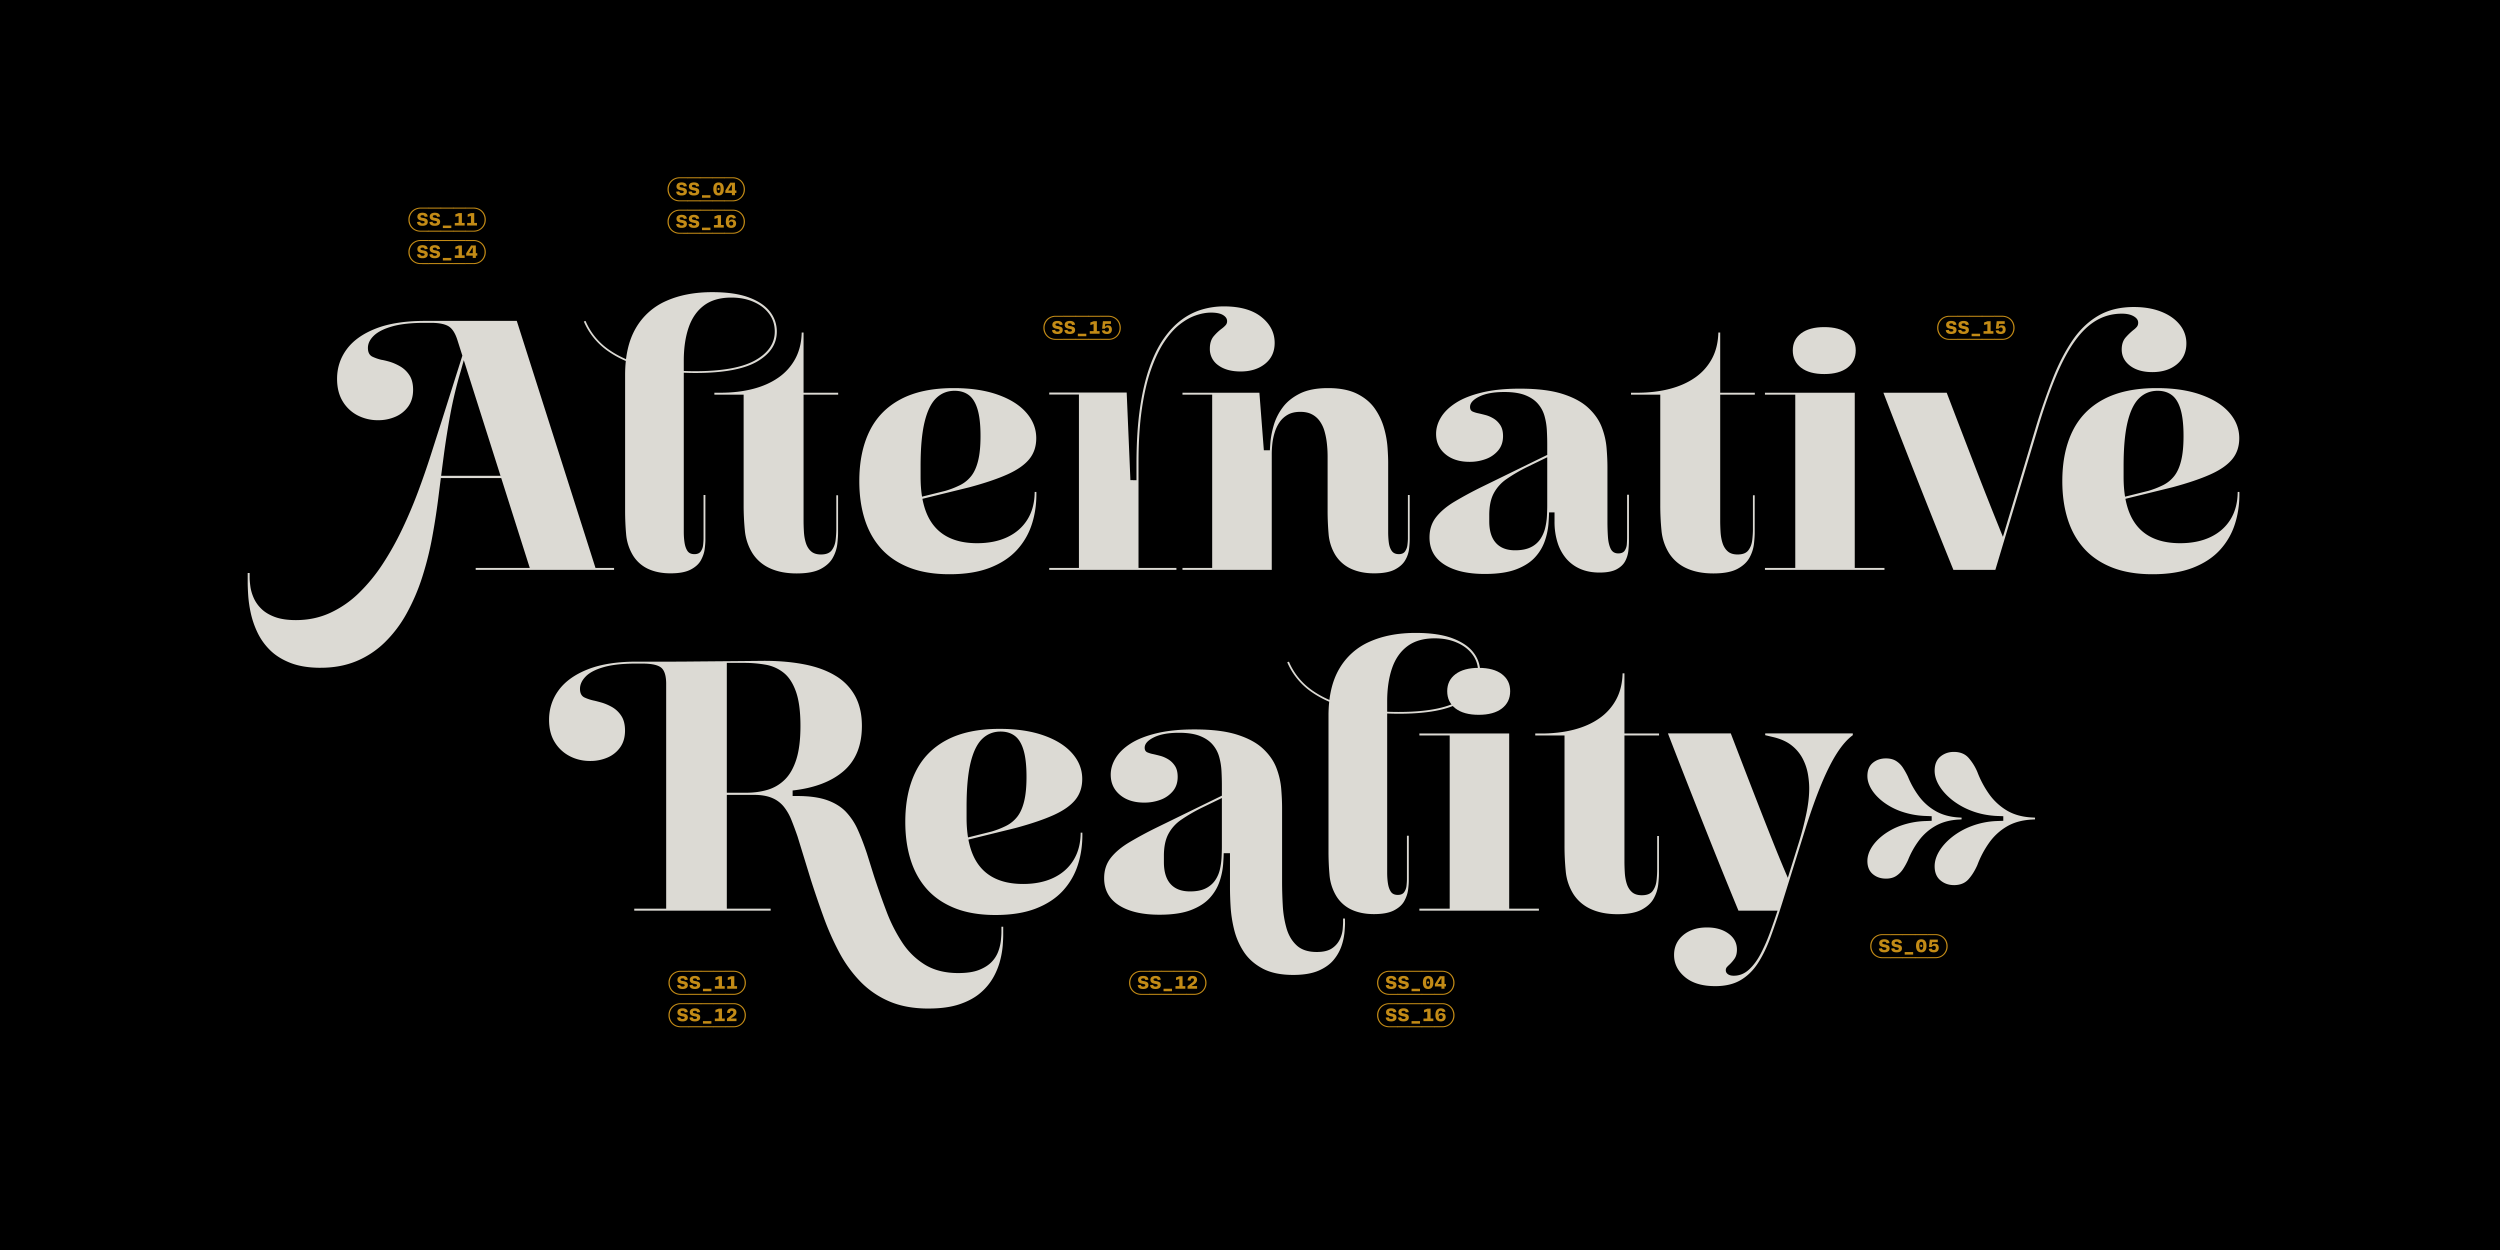<?xml version="1.0" encoding="UTF-8"?>
<svg xmlns="http://www.w3.org/2000/svg" xmlns:xlink="http://www.w3.org/1999/xlink" width="2160px" height="1080px" x="0px" y="0px" viewBox="0 0 2160 1080">
  <defs>
    <path id="a" d="M135.84 0 72.7-198.84c-1.95-6.04-4.6-9.99-7.92-11.83-3.33-1.85-8.32-2.77-14.99-2.77h-5.14c-11.48 0-20.82 1.01-28.01 3.03-7.2 2.03-12.52 4.7-15.97 8-3.46 3.3-5.2 6.86-5.2 10.64 0 3.9 1.38 6.45 4.12 7.68a39.34 39.34 0 0 0 7.56 2.6c1.54.22 3.8.74 6.77 1.58 2.97.85 6.04 2.17 9.22 3.97a23.85 23.85 0 0 1 8.06 7.56c2.2 3.25 3.31 7.52 3.31 12.8 0 5.63-1.37 10.39-4.1 14.28a26.16 26.16 0 0 1-11.04 8.93 36.72 36.72 0 0 1-15.06 3.06 38.05 38.05 0 0 1-17.7-4.14 32.32 32.32 0 0 1-12.91-12.14c-3.25-5.34-4.88-11.82-4.88-19.44 0-9.53 2.78-18.06 8.35-25.6 5.55-7.53 13.95-13.49 25.18-17.89 11.24-4.4 25.47-6.6 42.7-6.6h79.04L192.63 0Zm-86.9-79.3.7-1.98h66.14l.08 1.98ZM88.59 0v-1.69h47.47V0Zm101.49 0v-1.69h18.06V0Zm-235.4 84.6c-10.3 0-19.07-1.43-26.29-4.27-7.22-2.85-13.12-6.58-17.7-11.19a53.99 53.99 0 0 1-10.8-15.33 77.84 77.84 0 0 1-5.69-16.75 105.1 105.1 0 0 1-2.18-15.28c-.29-4.64-.43-8.31-.43-11.03V2.69h1.7V6.6c0 2.05.2 4.61.62 7.69.4 3.07 1.32 6.3 2.76 9.67a30.02 30.02 0 0 0 6.53 9.48c2.92 2.95 6.83 5.35 11.72 7.2 4.89 1.83 11 2.76 18.31 2.76 10.66 0 20.5-2.07 29.52-6.2a88.46 88.46 0 0 0 24.81-17.08A146.47 146.47 0 0 0 8.14-4.95c6.2-9.45 11.83-19.5 16.9-30.16A403.92 403.92 0 0 0 38.8-67.56c4.1-11 7.8-21.66 11.1-32 3.3-10.35 6.34-19.83 9.1-28.44l22.06-69.69 1.77.31-7.16 25.66a359.68 359.68 0 0 0-8.98 37.19 724.62 724.62 0 0 0-5.72 36.1 5270.8 5270.8 0 0 0-4.47 34.7 596.72 596.72 0 0 1-4.95 32.62A278.73 278.73 0 0 1 42.48 6a174.67 174.67 0 0 1-13.64 31.8A107 107 0 0 1 9.98 62.7 77.44 77.44 0 0 1-14.59 78.9c-9.17 3.79-19.41 5.68-30.74 5.68Zm0 0"></path>
    <path id="b" d="M61.55 3c-7.48 0-14.01-1.32-19.6-3.95a30.3 30.3 0 0 1-13.3-12.27 42.38 42.38 0 0 1-5.52-17.94c-.57-6.58-.85-13.25-.85-20.01v-117.17c0-16.44 3.08-29.95 9.25-40.52a56.3 56.3 0 0 1 26.24-23.48c11.32-5.07 24.59-7.61 39.8-7.61 12.97 0 23.54 1.54 31.73 4.6 8.2 3.08 14.25 7.17 18.17 12.27a27.53 27.53 0 0 1 5.89 17.25c0 10.6-5.65 19.21-16.95 25.81-11.3 6.61-29.13 9.91-53.5 9.91-15.33 0-29.42-1.52-42.27-4.56-12.85-3.05-23.93-7.85-33.23-14.38a59.74 59.74 0 0 1-20.78-25.54l1.46-.53a57.31 57.31 0 0 0 19.97 24.7c9.02 6.37 19.87 11.1 32.55 14.17 12.68 3.07 26.67 4.6 41.98 4.6 23.57 0 40.96-3.15 52.18-9.47 11.21-6.34 16.82-14.6 16.82-24.79 0-5.84-1.63-10.95-4.89-15.32-3.25-4.39-7.7-7.82-13.36-10.3-5.65-2.49-12.07-3.74-19.25-3.74-9.68 0-17.54 2.26-23.59 6.77-6.04 4.51-10.48 10.87-13.3 19.06-2.8 8.19-4.22 17.77-4.22 28.74v147.89c0 3.28.22 6.37.66 9.26.44 2.9 1.27 5.28 2.5 7.16 1.23 1.87 3.23 2.8 6 2.8 2.6 0 4.46-.8 5.56-2.43a12.1 12.1 0 0 0 2-5.6c.23-2.13.35-4.04.35-5.74v-37.33h1.6v38.8c0 2.05-.2 4.68-.6 7.87-.4 3.2-1.49 6.42-3.24 9.65-1.74 3.23-4.68 5.93-8.83 8.1C74.84 1.91 69.02 3 61.55 3Zm0 0"></path>
    <path id="c" d="M69.77 3.08C60.8 3.08 53.1 1.6 46.7-1.34a34.9 34.9 0 0 1-15.04-12.8 44.86 44.86 0 0 1-6.7-19.78 223.82 223.82 0 0 1-1.07-22.1v-95.34H-1.39v-1.69h5.23c10.24 0 19.61-1.1 28.11-3.3 8.51-2.2 15.87-5.48 22.07-9.84a46.6 46.6 0 0 0 14.51-16.25c3.49-6.47 5.33-14.02 5.53-22.62h1.61v162.1c0 3.29.1 6.67.31 10.16.21 3.48.77 6.68 1.7 9.6.92 2.91 2.4 5.3 4.44 7.14 2.06 1.84 4.9 2.76 8.54 2.76 4.4 0 7.51-1.2 9.32-3.6 1.82-2.41 2.94-5.3 3.35-8.68.41-3.38.62-6.61.62-9.69v-29.2h1.53v32.2c0 2.66-.21 5.95-.65 9.88a32.2 32.2 0 0 1-3.8 11.75c-2.1 3.92-5.59 7.18-10.48 9.8-4.9 2.61-11.83 3.92-20.78 3.92Zm3.6-154.44v-1.69h32.2v1.7Zm0 0"></path>
    <path id="d" d="M90.2 3.77c-13.41 0-25.03-1.94-34.84-5.8-9.81-3.88-17.9-9.35-24.25-16.4-6.34-7.08-11.07-15.54-14.17-25.4-3.1-9.86-4.64-20.78-4.64-32.76 0-16.71 2.91-31.07 8.75-43.08 5.84-12.01 14.8-21.24 26.89-27.69 12.1-6.46 27.38-9.69 45.87-9.69 14.75 0 27.46 1.9 38.14 5.7 10.7 3.78 18.9 8.96 24.63 15.52 5.74 6.56 8.6 13.92 8.6 22.11 0 7.08-2 13.09-6.02 18.03-4.03 4.94-10.28 9.32-18.75 13.14-8.48 3.82-19.46 7.54-32.93 11.17L62.4-60.3l-.31-1.85 24.6-6.14a76.56 76.56 0 0 0 12.85-5.03 28.3 28.3 0 0 0 9.53-7.84c2.58-3.3 4.55-7.72 5.9-13.25 1.37-5.53 2.06-12.58 2.06-21.14 0-9.78-.86-17.51-2.58-23.19-1.71-5.69-4.22-9.77-7.53-12.25-3.3-2.49-7.39-3.73-12.25-3.73-6.3 0-11.65 2.15-16.03 6.45-4.38 4.3-7.7 11.22-9.99 20.75-2.27 9.52-3.4 22.12-3.4 37.8v9.51c0 12.71 1.8 23.3 5.4 31.78 3.61 8.47 9.06 14.82 16.33 19.05 7.28 4.23 16.32 6.34 27.12 6.34 10.04 0 18.78-1.76 26.2-5.3 7.43-3.53 13.2-8.62 17.29-15.24 4.1-6.64 6.18-14.57 6.23-23.78h1.46c.2 9.73-1.05 18.9-3.77 27.5a59.73 59.73 0 0 1-13.03 22.67c-5.96 6.5-13.74 11.62-23.34 15.36-9.61 3.73-21.25 5.6-34.93 5.6Zm0 0"></path>
    <path id="e" d="M0 0v-1.69h25.66V0Zm77.14 0v-1.69h32.74V0ZM25.66 0v-153.2h41.26l3.22 75.67 7 .08V0ZM0-151.52v-1.68h25.66v1.68Zm75.38 98.05v-37.89c0-18.02.97-33.9 2.92-47.62 1.94-13.73 4.7-25.65 8.25-35.74 3.56-10.1 7.74-18.53 12.53-25.31 4.79-6.79 9.99-12.22 15.6-16.28a55.84 55.84 0 0 1 17.59-8.72 66.98 66.98 0 0 1 18.48-2.63c14.13 0 25 3.07 32.6 9.2 7.61 6.1 11.42 13.57 11.42 22.38 0 7.59-2.76 13.6-8.27 18.03-5.5 4.43-12.55 6.64-21.16 6.64-8.04 0-14.48-1.79-19.32-5.37a17.02 17.02 0 0 1-7.25-14.38c0-4.66 1.22-8.36 3.68-11.1a41.29 41.29 0 0 1 6.75-6.26 22.53 22.53 0 0 0 3.2-2.89 5.04 5.04 0 0 0 1.27-3.5c0-2.09-1.17-3.84-3.5-5.25-2.33-1.41-5.78-2.12-10.34-2.12-4.15 0-8.56.8-13.25 2.42-4.69 1.62-9.38 4.28-14.06 8-4.7 3.71-9.14 8.76-13.33 15.14-4.2 6.38-7.98 14.37-11.33 23.97-3.36 9.6-5.98 21.02-7.88 34.23-1.9 13.22-2.84 28.53-2.84 45.94v39.03Zm0 0"></path>
    <path id="f" d="M165.58 3c-7.64 0-14.33-1.34-20.06-4a31.27 31.27 0 0 1-13.68-12.22 41.64 41.64 0 0 1-5.6-17.89 233.9 233.9 0 0 1-.85-19.98v-46.86c0-3.95-.22-7.8-.66-11.57a62.64 62.64 0 0 0-2.1-10.56 27.73 27.73 0 0 0-4.16-8.6 18.88 18.88 0 0 0-6.77-5.77c-2.7-1.39-5.98-2.08-9.83-2.08-4.35 0-7.98.82-10.87 2.47a21.1 21.1 0 0 0-7.1 6.48 32.35 32.35 0 0 0-4.26 8.99c-1 3.3-1.67 6.57-2 9.8-.34 3.22-.5 6.2-.5 8.92v10.21h-1.69v-10.68c0-2.15.18-5.43.53-9.83.37-4.4 1.3-9.27 2.82-14.6a48.36 48.36 0 0 1 7.6-15.32c3.55-4.9 8.5-8.95 14.82-12.14 6.33-3.21 14.52-4.82 24.56-4.82 10.24 0 18.63 1.66 25.19 4.96 6.56 3.3 11.66 7.59 15.3 12.87a55.62 55.62 0 0 1 7.9 16.75 83.2 83.2 0 0 1 3 16.78c.37 5.3.55 9.55.55 12.72v60.16c0 3.28.19 6.37.56 9.26.38 2.9 1.23 5.28 2.53 7.16 1.31 1.87 3.35 2.8 6.13 2.8 2.5 0 4.31-.8 5.4-2.43a12.34 12.34 0 0 0 2.03-5.6c.26-2.13.4-4.04.4-5.74v-37.33h1.54v38.8c0 2.05-.18 4.68-.54 7.87a24.96 24.96 0 0 1-3.3 9.65c-1.84 3.23-4.86 5.93-9.03 8.1C179.26 1.91 173.3 3 165.58 3ZM0 0v-1.69h25.66V0Zm25.66 0v-153.05h40.8l3.84 49.7h6.84V0ZM0-151.36v-1.69h25.66v1.7Zm0 0"></path>
    <path id="g" d="M58.31 3.53C43.46 3.53 31.78.8 23.28-4.64c-8.5-5.46-12.75-13.26-12.75-23.4 0-6.82 1.9-12.64 5.67-17.48 3.8-4.84 9.07-9.3 15.83-13.37a334.83 334.83 0 0 1 23.83-12.88l62.08-30.34 1.08 1.53-24.52 11.9a140.77 140.77 0 0 0-17.44 10.24A34.85 34.85 0 0 0 66-66.08c-2.56 4.87-3.84 11.14-3.84 18.83v5.3c0 8.15 1.9 14.36 5.72 18.64 3.82 4.27 9.36 6.4 16.64 6.4 5.53 0 10.06-.9 13.59-2.68a20.85 20.85 0 0 0 8.22-7.1 29.9 29.9 0 0 0 4.15-9.56 56.95 56.95 0 0 0 1.5-10.19c.18-3.36.27-6.37.27-9.03v-53.1c0-3.94-.12-8-.34-12.16-.23-4.18-.9-8.24-2-12.18-1.1-3.94-3-7.47-5.66-10.56-2.66-3.1-6.3-5.58-10.94-7.42-4.63-1.85-10.7-2.78-18.17-2.78-9.01 0-16.2 1.3-21.55 3.92-5.35 2.62-8.03 5.62-8.03 9 0 2.04.82 3.4 2.46 4.06 1.64.67 3.18 1.14 4.6 1.4 1.65.35 3.7.85 6.16 1.5 2.46.63 4.84 1.66 7.14 3.07 2.3 1.4 4.24 3.31 5.8 5.72 1.56 2.4 2.34 5.55 2.34 9.44 0 4.87-1.36 8.96-4.08 12.26a24.88 24.88 0 0 1-10.59 7.46 39.66 39.66 0 0 1-14.3 2.5c-8.65 0-15.63-2.23-20.93-6.7-5.3-4.45-7.94-10.26-7.94-17.43 0-4.97 1.43-9.78 4.3-14.44 2.86-4.66 7.2-8.84 13.01-12.53 5.81-3.69 13.27-6.63 22.4-8.83 9.12-2.2 19.98-3.3 32.59-3.3 15.15 0 27.49 1.52 37.01 4.57 9.53 3.04 16.99 7.1 22.36 12.17 5.38 5.06 9.22 10.6 11.5 16.6 2.28 5.99 3.66 12 4.14 18.01.49 6.02.74 11.5.74 16.4v47.02c0 4.57.14 8.95.42 13.14.28 4.2 1.07 7.66 2.37 10.38 1.31 2.71 3.5 4.06 6.58 4.06 2.61 0 4.46-.8 5.53-2.4a11.49 11.49 0 0 0 1.85-5.61c.15-2.14.23-4.1.23-5.9v-36.8h1.6v39.12c0 2.67-.15 5.62-.46 8.87a25.18 25.18 0 0 1-2.72 9.27c-1.51 2.92-4.01 5.31-7.5 7.19-3.48 1.86-8.4 2.8-14.75 2.8-6.24 0-11.76-1.05-16.54-3.12a33.25 33.25 0 0 1-12.15-8.87 39.72 39.72 0 0 1-7.57-13.9 59.52 59.52 0 0 1-2.61-18.23v-17.36l4.76 9.52h-10.45l1-9.6v7.07c0 3.38-.18 7.46-.53 12.22a60.8 60.8 0 0 1-3.08 14.75 40.12 40.12 0 0 1-8.37 14.14C97.98-6.71 92.55-3.2 85.55-.5c-7 2.69-16.07 4.03-27.24 4.03Zm0 0"></path>
    <path id="h" d="M26.2 0v-153.05h51.4V0ZM0 0v-1.69h26.2V0Zm77.6 0v-1.69h25.67V0ZM0-151.36v-1.69h26.2v1.7Zm51.25-17.83c-8.55 0-15.23-1.83-20.02-5.48-4.79-3.67-7.18-8.65-7.18-14.96 0-6.19 2.4-11.1 7.18-14.7 4.8-3.61 11.47-5.42 20.02-5.42 8.6 0 15.29 1.8 20.05 5.42 4.77 3.6 7.15 8.51 7.15 14.7 0 6.31-2.38 11.3-7.15 14.96-4.76 3.65-11.45 5.48-20.05 5.48Zm0 0"></path>
    <path id="i" d="M60.55 0a8575.62 8575.62 0 0 1-40.66-102.06C13.18-119.2 6.58-136.2.08-153.05h54.7c7.83 20.5 15.76 41.14 23.77 61.94a3819.1 3819.1 0 0 0 25.33 63.9L96.58 0ZM94.8-.16 132-124a545.82 545.82 0 0 1 14.7-42.1c5.05-12.61 10.73-23.47 17.02-32.59 6.3-9.11 13.72-16.13 22.25-21.04 8.53-4.92 18.69-7.38 30.47-7.38 8.95 0 16.84 1.34 23.65 4.03 6.82 2.69 12.14 6.42 15.99 11.19a25.2 25.2 0 0 1 5.76 16.28c0 7.48-2.73 13.48-8.18 17.99-5.45 4.5-12.53 6.75-21.24 6.75-7.99 0-14.4-1.83-19.22-5.49-4.8-3.66-7.22-8.34-7.22-14.03 0-4.5 1.23-8.1 3.7-10.75a54.81 54.81 0 0 1 6.37-6.08 16.69 16.69 0 0 0 2.95-2.72c.8-.94 1.2-2.16 1.2-3.65 0-2.2-1.3-4.04-3.89-5.53-2.58-1.5-5.97-2.24-10.17-2.24-8 0-15.3 1.92-21.94 5.77-6.63 3.84-12.78 9.68-18.43 17.53-5.66 7.83-11.03 17.74-16.1 29.73-5.07 11.98-10.12 26.19-15.14 42.63L96.81 0Zm0 0"></path>
    <path id="k" d="M254.31 84.6c-13.22 0-24.65-2.12-34.31-6.35a76.79 76.79 0 0 1-25-17.33 112.09 112.09 0 0 1-18.1-25.23 235.21 235.21 0 0 1-13.32-30.16 916.51 916.51 0 0 1-10.9-31.89l-11.62-37.8c-1.74-5.02-3.48-9.7-5.22-14.06a45.52 45.52 0 0 0-6.5-11.44 25.62 25.62 0 0 0-10.14-7.64c-4.18-1.82-9.51-2.73-16.01-2.73H74.45v-1.84H96.9c6.4 0 12.42-.82 18.08-2.46a35.4 35.4 0 0 0 14.95-8.72c4.3-4.17 7.66-10.01 10.06-17.51 2.41-7.51 3.61-17.16 3.61-28.94 0-12.45-1.29-22.33-3.87-29.66-2.59-7.32-6.13-12.77-10.64-16.36a34.14 34.14 0 0 0-15.53-6.95 105.7 105.7 0 0 0-18.74-1.58H78.45l1.53-.92V0h-52.4v-215.12a2150.7 2150.7 0 0 0 26.23-.16l17.56-.16a12057.5 12057.5 0 0 0 40.72-.39c12.87 0 24.52 1.03 34.97 3.08s19.36 5.3 26.74 9.77a46.02 46.02 0 0 1 16.97 17.43c3.94 7.17 5.92 15.83 5.92 25.97 0 16.8-5.23 29.76-15.67 38.88-10.45 9.11-25.18 14.75-44.18 16.9v4.77h3.91c10.55 0 19.2 1.2 25.94 3.6 6.74 2.41 12.18 5.81 16.33 10.2a55.22 55.22 0 0 1 10.28 15.7c2.72 6.1 5.28 12.78 7.7 20.05l6.14 19.59A664.98 664.98 0 0 0 217.9.56a136.5 136.5 0 0 0 13.64 26.97 62.65 62.65 0 0 0 19.7 19.22c7.85 4.79 17.45 7.19 28.82 7.19 7.37 0 13.36-.92 17.98-2.77 4.61-1.84 8.24-4.18 10.88-7a25.84 25.84 0 0 0 5.67-9.14 40.65 40.65 0 0 0 2.19-9.33c.3-2.95.46-5.34.46-7.18V13.9h1.55v7.53c0 1.94-.14 4.83-.42 8.64a77.25 77.25 0 0 1-2.2 12.86 60.31 60.31 0 0 1-5.77 14.45 49.5 49.5 0 0 1-11.06 13.49c-4.71 4.12-10.74 7.44-18.1 9.95-7.34 2.5-16.32 3.76-26.92 3.76ZM0 0v-1.69h27.58V0Zm79.98 0v-1.69h37.88V0ZM-38.1-129.31c-6.46 0-12.36-1.4-17.7-4.19a32.78 32.78 0 0 1-12.9-12.06c-3.27-5.25-4.9-11.67-4.9-19.25 0-9.57 2.78-18.14 8.34-25.69 5.56-7.56 13.93-13.55 25.13-17.98 11.19-4.43 25.24-6.65 42.14-6.65h25.58v19.36c0-7.07-1.44-11.78-4.3-14.14-2.87-2.35-8.27-3.53-16.22-3.53h-5.9c-11.38 0-20.6 1.03-27.66 3.08-7.07 2.04-12.23 4.74-15.48 8.1-3.26 3.35-4.9 6.9-4.9 10.63 0 3.85 1.38 6.38 4.13 7.58a38.07 38.07 0 0 0 7.56 2.5c1.48.3 3.72.88 6.72 1.72 3 .85 6.08 2.15 9.24 3.92a23.38 23.38 0 0 1 7.98 7.53c2.18 3.25 3.27 7.52 3.27 12.8 0 5.68-1.36 10.47-4.08 14.36a25.68 25.68 0 0 1-10.9 8.88 36.94 36.94 0 0 1-15.15 3.03Zm0 0"></path>
    <path id="l" d="M173.88 55.55c-10.82 0-19.7-1.87-26.63-5.61-6.94-3.74-12.34-8.6-16.22-14.6-3.87-5.99-6.62-12.4-8.26-19.25a111.33 111.33 0 0 1-2.99-19.7 289.1 289.1 0 0 1-.53-15.83V-58.7l4.06 9.06h-10.45l1-9.6v7.07c0 3.38-.18 7.46-.53 12.22a60.8 60.8 0 0 1-3.08 14.75 40.12 40.12 0 0 1-8.37 14.14C97.98-6.71 92.55-3.2 85.55-.5c-7 2.69-16.07 4.03-27.24 4.03-14.85 0-26.53-2.73-35.03-8.17-8.5-5.46-12.75-13.26-12.75-23.4 0-6.82 1.9-12.64 5.67-17.48 3.8-4.84 9.07-9.3 15.83-13.37a334.83 334.83 0 0 1 23.83-12.88l62.08-30.34 1.08 1.53-24.52 11.9a145 145 0 0 0-17.44 10.2A34.6 34.6 0 0 0 66-66.16c-2.56 4.87-3.84 11.17-3.84 18.91v5.3c0 8.35 1.92 14.67 5.76 18.95 3.85 4.27 9.45 6.4 16.83 6.4 5.53 0 10.04-.87 13.52-2.63a21.29 21.29 0 0 0 8.18-7 27.48 27.48 0 0 0 4.11-9.46c.77-3.4 1.24-6.83 1.42-10.3.18-3.45.27-6.61.27-9.48v-53.1c0-3.94-.12-8-.34-12.16-.23-4.18-.9-8.24-2-12.18-1.1-3.94-3-7.47-5.66-10.56-2.66-3.1-6.3-5.58-10.94-7.42-4.63-1.85-10.7-2.78-18.17-2.78-9.01 0-16.2 1.3-21.55 3.92-5.35 2.62-8.03 5.62-8.03 9 0 2.04.82 3.4 2.46 4.06 1.64.67 3.18 1.14 4.6 1.4 1.65.35 3.7.85 6.16 1.5 2.46.63 4.84 1.66 7.14 3.07 2.3 1.4 4.24 3.31 5.8 5.72 1.56 2.4 2.34 5.55 2.34 9.44 0 4.87-1.36 8.96-4.08 12.26a24.88 24.88 0 0 1-10.59 7.46 39.66 39.66 0 0 1-14.3 2.5c-8.65 0-15.63-2.23-20.93-6.7-5.3-4.45-7.94-10.26-7.94-17.43 0-4.97 1.43-9.78 4.3-14.44 2.86-4.66 7.2-8.84 13.01-12.53 5.81-3.69 13.27-6.63 22.4-8.83 9.12-2.2 19.98-3.3 32.59-3.3 15.15 0 27.49 1.52 37.01 4.57 9.53 3.04 16.99 7.1 22.36 12.17 5.38 5.06 9.22 10.6 11.5 16.6 2.28 5.99 3.66 12 4.14 18.01.49 6.02.74 11.5.74 16.4v63.62c0 6.65.2 13.57.6 20.75a89.07 89.07 0 0 0 3.27 19.8c1.77 6.06 4.7 10.97 8.8 14.73 4.1 3.77 9.86 5.65 17.3 5.65 5.73 0 10.14-1.07 13.21-3.2a19.19 19.19 0 0 0 6.72-7.76 26 26 0 0 0 2.46-8.72c.22-2.76.34-4.84.34-6.22V6.84h1.62l.07 4.07c0 1.48-.14 3.98-.43 7.5a52.46 52.46 0 0 1-2.42 11.56 38.13 38.13 0 0 1-6.64 12.17c-3.1 3.91-7.48 7.13-13.17 9.64-5.69 2.5-13.06 3.77-22.12 3.77Zm0 0"></path>
    <path id="m" d="M42.88 65.23c-11.17 0-19.88-2.62-26.13-7.87S7.38 45.77 7.38 38.34c0-7.02 2.63-12.75 7.9-17.18 5.28-4.43 12.15-6.64 20.6-6.64 7.47 0 13.64 1.76 18.51 5.3 4.88 3.53 7.31 8.17 7.31 13.91 0 3.32-.76 6.01-2.28 8.07a32.97 32.97 0 0 1-4.03 4.68c-.76.67-1.5 1.38-2.22 2.15a4.11 4.11 0 0 0-1.08 2.92c0 1.38.62 2.5 1.85 3.37 1.22.88 2.91 1.31 5.06 1.31 4.88 0 9.23-1.75 13.06-5.26 3.85-3.5 7.25-8.11 10.22-13.83a152.7 152.7 0 0 0 8.08-18.51c2.4-6.63 4.6-13 6.6-19.1l18.52-59.31c2.3-7.48 4.32-15.31 6.07-23.5 1.74-8.2 2.6-15.68 2.6-22.44 0-3.58-.35-7.56-1.07-11.94a46.19 46.19 0 0 0-4.27-13.06 35.44 35.44 0 0 0-9.37-11.64c-4.12-3.44-9.6-5.97-16.47-7.6l-6.84-1.63v-1.53h75.68v1.53c-4.61 3.38-9.12 8.48-13.53 15.3-4.4 6.8-8.87 15.63-13.4 26.46-4.54 10.84-9.29 24.14-14.25 39.9L100.66-6.13a653.27 653.27 0 0 1-9.82 28.87c-3.2 8.71-6.86 16.24-10.98 22.6-4.12 6.35-9.12 11.26-15.02 14.72-5.88 3.45-13.2 5.18-21.97 5.18ZM63 0a5122.67 5122.67 0 0 1-20.64-50.75A9527.63 9527.63 0 0 1 2.08-153.12h54.31l11.83 30.78c4.1 10.62 8.28 21.39 12.53 32.3A4346.9 4346.9 0 0 0 93.58-57.5c4.3 10.78 8.65 21.24 13.06 31.38L98.5 0Zm0 0"></path>
    <path id="n" d="M94.36-22.05c5.37 0 9.55-1.67 12.55-5.03 3-3.35 5.57-7.49 7.73-12.4a84.24 84.24 0 0 1 9.99-18.94 49.28 49.28 0 0 1 15.2-14.14c6.05-3.62 13.27-5.65 21.67-6.11l2.92-.16v-1.53l-2.92-.16c-8.45-.46-15.68-2.53-21.7-6.18a50.45 50.45 0 0 1-15.14-14.14 85.98 85.98 0 0 1-10.02-18.86 44.9 44.9 0 0 0-7.76-12.44c-3.03-3.33-7.22-5-12.6-5-4.51 0-8.4 1.37-11.69 4.1-3.27 2.75-4.9 6.8-4.9 12.18 0 4.2 1.3 8.48 3.9 12.83 2.62 4.35 6.3 8.44 11.03 12.26a62.74 62.74 0 0 0 16.83 9.49c6.48 2.51 13.57 4 21.25 4.45l14.52.55L137-84.6v9.98l8.22-3.3-14.52.53a68.87 68.87 0 0 0-21.25 4.4 62.85 62.85 0 0 0-16.83 9.48c-4.74 3.81-8.41 7.9-11.03 12.25-2.6 4.36-3.9 8.66-3.9 12.9 0 5.29 1.63 9.33 4.9 12.12 3.28 2.79 7.2 4.18 11.77 4.18Zm-58.78-5.6c3.58 0 6.56-.79 8.94-2.35a20.2 20.2 0 0 0 5.95-6.03 59.72 59.72 0 0 0 4.16-7.53 75.03 75.03 0 0 1 9.71-17.33 46.23 46.23 0 0 1 14.14-12.36c5.57-3.16 12.14-4.96 19.72-5.42l2.77-.16v-1.53l-2.77-.16c-7.68-.5-14.34-2.4-19.95-5.68a46.93 46.93 0 0 1-14.14-12.64 78.13 78.13 0 0 1-9.48-16.86c-1.18-2.51-2.57-5-4.16-7.49a19.54 19.54 0 0 0-5.95-6.03c-2.38-1.54-5.36-2.31-8.94-2.31-4.46 0-8.24 1.3-11.35 3.87-3.09 2.59-4.64 6.36-4.64 11.33 0 3.8 1.18 7.63 3.54 11.5 2.36 3.87 5.72 7.48 10.07 10.83a56.9 56.9 0 0 0 15.6 8.3 70.89 70.89 0 0 0 20.28 3.87l13.75.55-7.69-2.92v9.22l7.69-2.93-13.75.53a69.73 69.73 0 0 0-20.28 3.82 57.11 57.11 0 0 0-15.6 8.3c-4.35 3.35-7.71 6.96-10.08 10.82-2.35 3.87-3.53 7.72-3.53 11.56 0 4.92 1.55 8.69 4.64 11.3 3.1 2.62 6.89 3.92 11.35 3.92Zm0 0"></path>
    <path id="o" d="M3.69 5.3c-1.2 0-2.33-.17-3.38-.5A10.17 10.17 0 0 1-4.8 1.13a10.37 10.37 0 0 1-1.97-6.24 10.17 10.17 0 0 1 4.22-8.45 10.79 10.79 0 0 1 6.25-1.95h7.06v.88H3.77c-1.36 0-2.61.25-3.77.72a9.13 9.13 0 0 0-5 5.04 9.8 9.8 0 0 0-.72 3.76c0 1.37.24 2.63.72 3.78A9.04 9.04 0 0 0 0 3.7c1.16.47 2.41.72 3.77.72h7.04v.89Zm0 0"></path>
    <path id="p" d="M5.42.23C4.65.23 3.97.16 3.4.02a3.88 3.88 0 0 1-1.44-.63 2.96 2.96 0 0 1-.87-1.03C.87-2.05.74-2.54.7-3.08l2.68-.26c.07.36.19.65.35.87.17.21.4.37.68.47a3.61 3.61 0 0 0 1.8.06c.22-.05.4-.12.54-.22.16-.09.27-.2.36-.34.08-.13.12-.3.12-.48a.9.9 0 0 0-.14-.52c-.09-.13-.24-.24-.43-.33-.2-.08-.46-.15-.79-.22l-1.7-.33c-.5-.1-.95-.24-1.34-.42-.4-.17-.73-.4-1-.67a2.71 2.71 0 0 1-.63-.95C1.05-6.8.98-7.22.98-7.7c0-.52.1-.99.29-1.4.18-.42.46-.77.82-1.05.38-.29.84-.52 1.4-.67a7.01 7.01 0 0 1 1.9-.24c.74 0 1.38.08 1.92.22.55.15 1.01.36 1.38.64.36.28.64.63.84 1.03.2.4.34.86.4 1.4L7.3-7.5c-.07-.33-.17-.6-.32-.81a1.22 1.22 0 0 0-.59-.49 2.7 2.7 0 0 0-1-.15c-.37 0-.7.04-.95.12-.26.09-.46.2-.6.36a.9.9 0 0 0-.18.58c0 .32.11.57.34.75.23.18.6.31 1.14.4l1.56.3a6.3 6.3 0 0 1 1.86.63c.48.26.83.6 1.06 1.03.23.43.35.95.35 1.56 0 .56-.1 1.04-.3 1.47-.2.43-.49.79-.87 1.08-.39.3-.87.51-1.44.67-.56.16-1.21.23-1.94.23Zm0 0"></path>
    <path id="q" d="M-.16-14.62v-.9h10.97v.9Zm0 19.92v-.9h10.97v.9Zm0 0"></path>
    <path id="r" d="M1.67 2.17V0h7.31v2.17Zm0 0"></path>
    <path id="s" d="M7.45-2.16H4.6v-6.2l-1.4.44c-.44.15-.9.3-1.4.44v-2.24a38.97 38.97 0 0 0 1.5-.55l.73-.28c.25-.1.5-.18.76-.26h2.67Zm-6.14-.1h8.52V0H1.3Zm0 0"></path>
    <path id="t" d="M6.98 5.3H-.16v-.9H6.9c1.36 0 2.63-.24 3.78-.71a8.9 8.9 0 0 0 5-5.02c.47-1.15.7-2.41.7-3.78 0-1.35-.23-2.6-.7-3.76a9.04 9.04 0 0 0-5-5.04 9.83 9.83 0 0 0-3.78-.71H-.08v-.9h7.06a10.76 10.76 0 0 1 6.25 1.96 10 10 0 0 1 3.7 5.1c.35 1.05.52 2.16.52 3.35s-.17 2.3-.51 3.36a10.2 10.2 0 0 1-6.6 6.55c-1.05.33-2.17.5-3.36.5Zm0 0"></path>
    <path id="u" d="M6.17 0v-1.98H.5v-2.04l4.25-6.8h4.08v6.73h1.25V-2H8.83V0ZM3.1-4.1h3.08v-4.87h-.22L3.1-4.33Zm0 0"></path>
    <path id="v" d="M5.33.23c-.98 0-1.81-.2-2.49-.62a3.93 3.93 0 0 1-1.51-1.9A8.23 8.23 0 0 1 .8-5.4c0-.75.06-1.42.19-2.01.13-.6.3-1.13.55-1.58a3.68 3.68 0 0 1 2.17-1.81 5.16 5.16 0 0 1 1.6-.24c1 0 1.82.21 2.5.63a3.78 3.78 0 0 1 1.5 1.89c.35.83.52 1.87.52 3.12 0 .63-.04 1.2-.12 1.72-.09.53-.22 1-.4 1.4a4.12 4.12 0 0 1-1.5 1.9 3.8 3.8 0 0 1-1.13.47c-.4.1-.86.15-1.36.15Zm0-2.2c.22 0 .42-.03.6-.1.17-.06.32-.15.45-.27.12-.13.22-.29.3-.47a5.41 5.41 0 0 0 .33-1.53c.03-.32.04-.68.04-1.07 0-.78-.05-1.42-.14-1.92-.1-.5-.27-.89-.52-1.14-.25-.25-.6-.37-1.06-.37-.28 0-.51.04-.7.14a1.2 1.2 0 0 0-.49.4c-.12.18-.23.4-.31.68-.08.27-.13.59-.16.96a14.84 14.84 0 0 0 .1 3.18c.1.5.27.89.51 1.14.25.25.6.37 1.05.37Zm0-2.42c-.35 0-.6-.09-.74-.27-.13-.18-.2-.42-.2-.7 0-.2.03-.37.1-.51a.66.66 0 0 1 .3-.33c.12-.09.3-.13.54-.13.34 0 .58.1.72.27.13.18.2.41.2.7 0 .19-.03.36-.1.5a.66.66 0 0 1-.28.34c-.13.09-.32.13-.54.13Zm0 0"></path>
    <path id="w" d="M5.53.23c-.74 0-1.4-.1-1.97-.32a3.73 3.73 0 0 1-2.31-2.63 8.2 8.2 0 0 1-.3-2.34c0-.68.04-1.3.13-1.85.08-.55.2-1.05.37-1.5.18-.44.4-.83.64-1.17a3.83 3.83 0 0 1 2.05-1.3 6.3 6.3 0 0 1 3.08.03 3.18 3.18 0 0 1 2.03 1.5c.2.35.32.73.38 1.15l-2.5.32a1.74 1.74 0 0 0-.47-.76c-.22-.23-.6-.34-1.11-.34-.42 0-.76.07-1.03.23-.27.15-.47.37-.63.67-.15.3-.26.65-.33 1.08-.06.42-.1.9-.1 1.42h.23A2.56 2.56 0 0 1 5.17-6.8c.35-.12.77-.18 1.25-.18.5 0 .96.07 1.36.21.42.15.77.36 1.08.64.31.29.55.64.72 1.07a4 4 0 0 1 .25 1.47c0 .59-.1 1.13-.3 1.6A3.24 3.24 0 0 1 7.36-.02c-.53.17-1.14.26-1.83.26Zm.02-2.03a2 2 0 0 0 .93-.2c.26-.13.47-.33.61-.6.15-.25.22-.56.22-.92s-.07-.67-.22-.93a1.4 1.4 0 0 0-.59-.6c-.25-.13-.55-.2-.9-.2s-.66.07-.93.22c-.26.14-.47.34-.62.6-.15.27-.22.58-.22.93 0 .34.06.63.2.9.13.25.33.46.6.6.25.14.56.2.92.2Zm0 0"></path>
    <path id="x" d="M1.1 0v-2.19l3.54-2.75c.41-.32.77-.62 1.06-.9.3-.29.51-.57.66-.86a1.98 1.98 0 0 0 .1-1.64.92.92 0 0 0-.44-.44c-.2-.1-.44-.16-.74-.16-.37 0-.68.09-.9.25-.22.16-.4.39-.5.69-.11.3-.18.64-.2 1.05L1.13-7.2a5.7 5.7 0 0 1 .31-1.52 3.27 3.27 0 0 1 1.98-2.03c.52-.2 1.13-.3 1.85-.3.67 0 1.24.08 1.74.24.5.15.91.36 1.25.64.34.28.6.62.76 1.03.17.4.25.87.25 1.39 0 .6-.12 1.16-.37 1.67-.25.5-.57.96-.99 1.36-.4.4-.87.75-1.39 1.05L4.6-2.47v.2h4.72V0Zm0 0"></path>
    <path id="y" d="M5.48.23C4.6.23 3.84.12 3.22-.1a3.31 3.31 0 0 1-1.47-1.03c-.36-.45-.56-1-.62-1.66l2.51-.26c.07.27.18.5.33.69.14.18.33.33.58.43.24.1.53.14.89.14.27 0 .51-.03.73-.1.22-.06.4-.17.56-.32.16-.15.28-.35.36-.58.09-.24.13-.52.13-.84 0-.41-.07-.75-.2-1.02a1.32 1.32 0 0 0-.57-.59 2.22 2.22 0 0 0-1.72-.03c-.24.1-.45.24-.64.42-.18.17-.32.35-.45.55H1.31l.7-6.5h6.94v2.26h-4.9l-.33 2.47h.23a2.77 2.77 0 0 1 2.47-1.15c.5 0 .96.07 1.36.21.4.15.76.37 1.05.66.29.3.51.66.67 1.11.16.44.25.96.25 1.56 0 .68-.1 1.27-.31 1.77-.2.49-.49.9-.86 1.22-.38.3-.83.54-1.35.7a6.1 6.1 0 0 1-1.75.23Zm0 0"></path>
  </defs>
  <path d="M-216-108h2592v1296H-216z"></path>
  <use xlink:href="#a" x="322.41" y="492.37" fill="#DCDAD4"></use>
  <g fill="#DCDAD4">
    <use xlink:href="#b" x="517.81" y="492.37"></use>
    <use xlink:href="#c" x="618.61" y="492.37"></use>
  </g>
  <g fill="#DCDAD4">
    <use xlink:href="#d" x="730.14" y="492.37"></use>
    <use xlink:href="#e" x="906.54" y="492.37"></use>
  </g>
  <use xlink:href="#f" x="1021.66" y="492.37" fill="#DCDAD4"></use>
  <use xlink:href="#g" x="1224.56" y="492.37" fill="#DCDAD4"></use>
  <g fill="#DCDAD4">
    <use xlink:href="#c" x="1410.58" y="492.37"></use>
    <use xlink:href="#h" x="1524.91" y="492.37"></use>
  </g>
  <use xlink:href="#i" x="1627.18" y="492.37" fill="#DCDAD4"></use>
  <use xlink:href="#d" x="1769.54" y="492.37" fill="#DCDAD4"></use>
  <use xlink:href="#j" x="505.27" y="786.79" fill="#DCDAD4"></use>
  <g fill="#DCDAD4">
    <use xlink:href="#k" x="547.99" y="786.79"></use>
    <use xlink:href="#d" x="769.87" y="786.79"></use>
  </g>
  <use xlink:href="#l" x="943.45" y="786.79" fill="#DCDAD4"></use>
  <g fill="#DCDAD4">
    <use xlink:href="#b" x="1125.54" y="786.79"></use>
    <use xlink:href="#h" x="1226.34" y="786.79"></use>
  </g>
  <use xlink:href="#c" x="1327.85" y="786.79" fill="#DCDAD4"></use>
  <use xlink:href="#m" x="1439.01" y="786.79" fill="#DCDAD4"></use>
  <use xlink:href="#n" x="1593.84" y="786.79" fill="#DCDAD4"></use>
  <g fill="#C38B16">
    <use xlink:href="#o" x="359.63" y="194.88"></use>
    <use xlink:href="#p" x="359.63" y="194.88"></use>
  </g>
  <g fill="#C38B16">
    <use xlink:href="#q" x="370.29" y="194.88"></use>
    <use xlink:href="#p" x="370.29" y="194.88"></use>
  </g>
  <g fill="#C38B16">
    <use xlink:href="#q" x="380.96" y="194.88"></use>
    <use xlink:href="#r" x="380.96" y="194.88"></use>
  </g>
  <g fill="#C38B16">
    <use xlink:href="#q" x="391.63" y="194.88"></use>
    <use xlink:href="#s" x="391.63" y="194.88"></use>
  </g>
  <g fill="#C38B16">
    <use xlink:href="#s" x="402.29" y="194.88"></use>
    <use xlink:href="#t" x="402.29" y="194.88"></use>
  </g>
  <g fill="#C38B16">
    <use xlink:href="#o" x="359.63" y="222.88"></use>
    <use xlink:href="#p" x="359.63" y="222.88"></use>
  </g>
  <g fill="#C38B16">
    <use xlink:href="#q" x="370.29" y="222.88"></use>
    <use xlink:href="#p" x="370.29" y="222.88"></use>
  </g>
  <g fill="#C38B16">
    <use xlink:href="#q" x="380.96" y="222.88"></use>
    <use xlink:href="#r" x="380.96" y="222.88"></use>
  </g>
  <g fill="#C38B16">
    <use xlink:href="#q" x="391.63" y="222.88"></use>
    <use xlink:href="#s" x="391.63" y="222.88"></use>
  </g>
  <g fill="#C38B16">
    <use xlink:href="#u" x="402.29" y="222.88"></use>
    <use xlink:href="#t" x="402.29" y="222.88"></use>
  </g>
  <g fill="#C38B16">
    <use xlink:href="#o" x="583.51" y="168.67"></use>
    <use xlink:href="#p" x="583.51" y="168.67"></use>
  </g>
  <g fill="#C38B16">
    <use xlink:href="#q" x="594.18" y="168.67"></use>
    <use xlink:href="#p" x="594.18" y="168.67"></use>
  </g>
  <g fill="#C38B16">
    <use xlink:href="#q" x="604.85" y="168.67"></use>
    <use xlink:href="#r" x="604.85" y="168.67"></use>
  </g>
  <g fill="#C38B16">
    <use xlink:href="#q" x="615.51" y="168.67"></use>
    <use xlink:href="#v" x="615.51" y="168.67"></use>
  </g>
  <g fill="#C38B16">
    <use xlink:href="#u" x="626.18" y="168.67"></use>
    <use xlink:href="#t" x="626.18" y="168.67"></use>
  </g>
  <g fill="#C38B16">
    <use xlink:href="#o" x="583.51" y="196.67"></use>
    <use xlink:href="#p" x="583.51" y="196.67"></use>
  </g>
  <g fill="#C38B16">
    <use xlink:href="#q" x="594.18" y="196.67"></use>
    <use xlink:href="#p" x="594.18" y="196.67"></use>
  </g>
  <g fill="#C38B16">
    <use xlink:href="#q" x="604.85" y="196.67"></use>
    <use xlink:href="#r" x="604.85" y="196.67"></use>
  </g>
  <g fill="#C38B16">
    <use xlink:href="#q" x="615.51" y="196.67"></use>
    <use xlink:href="#s" x="615.51" y="196.67"></use>
  </g>
  <g fill="#C38B16">
    <use xlink:href="#w" x="626.18" y="196.67"></use>
    <use xlink:href="#t" x="626.18" y="196.67"></use>
  </g>
  <g fill="#C38B16">
    <use xlink:href="#o" x="1196.57" y="854.26"></use>
    <use xlink:href="#p" x="1196.57" y="854.26"></use>
  </g>
  <g fill="#C38B16">
    <use xlink:href="#q" x="1207.24" y="854.26"></use>
    <use xlink:href="#p" x="1207.24" y="854.26"></use>
  </g>
  <g fill="#C38B16">
    <use xlink:href="#q" x="1217.91" y="854.26"></use>
    <use xlink:href="#r" x="1217.91" y="854.26"></use>
  </g>
  <g fill="#C38B16">
    <use xlink:href="#q" x="1228.57" y="854.26"></use>
    <use xlink:href="#v" x="1228.57" y="854.26"></use>
  </g>
  <g fill="#C38B16">
    <use xlink:href="#u" x="1239.24" y="854.26"></use>
    <use xlink:href="#t" x="1239.24" y="854.26"></use>
  </g>
  <g fill="#C38B16">
    <use xlink:href="#o" x="1196.57" y="882.26"></use>
    <use xlink:href="#p" x="1196.57" y="882.26"></use>
  </g>
  <g fill="#C38B16">
    <use xlink:href="#q" x="1207.24" y="882.26"></use>
    <use xlink:href="#p" x="1207.24" y="882.26"></use>
  </g>
  <g fill="#C38B16">
    <use xlink:href="#q" x="1217.91" y="882.26"></use>
    <use xlink:href="#r" x="1217.91" y="882.26"></use>
  </g>
  <g fill="#C38B16">
    <use xlink:href="#q" x="1228.57" y="882.26"></use>
    <use xlink:href="#s" x="1228.57" y="882.26"></use>
  </g>
  <g fill="#C38B16">
    <use xlink:href="#w" x="1239.24" y="882.26"></use>
    <use xlink:href="#t" x="1239.24" y="882.26"></use>
  </g>
  <g fill="#C38B16">
    <use xlink:href="#o" x="584.33" y="854.26"></use>
    <use xlink:href="#p" x="584.33" y="854.26"></use>
  </g>
  <g fill="#C38B16">
    <use xlink:href="#q" x="595" y="854.26"></use>
    <use xlink:href="#p" x="595" y="854.26"></use>
  </g>
  <g fill="#C38B16">
    <use xlink:href="#q" x="605.67" y="854.26"></use>
    <use xlink:href="#r" x="605.67" y="854.26"></use>
  </g>
  <g fill="#C38B16">
    <use xlink:href="#q" x="616.33" y="854.26"></use>
    <use xlink:href="#s" x="616.33" y="854.26"></use>
  </g>
  <g fill="#C38B16">
    <use xlink:href="#s" x="627" y="854.26"></use>
    <use xlink:href="#t" x="627" y="854.26"></use>
  </g>
  <g fill="#C38B16">
    <use xlink:href="#o" x="584.33" y="882.26"></use>
    <use xlink:href="#p" x="584.33" y="882.26"></use>
  </g>
  <g fill="#C38B16">
    <use xlink:href="#q" x="595" y="882.26"></use>
    <use xlink:href="#p" x="595" y="882.26"></use>
  </g>
  <g fill="#C38B16">
    <use xlink:href="#q" x="605.67" y="882.26"></use>
    <use xlink:href="#r" x="605.67" y="882.26"></use>
  </g>
  <g fill="#C38B16">
    <use xlink:href="#q" x="616.33" y="882.26"></use>
    <use xlink:href="#s" x="616.33" y="882.26"></use>
  </g>
  <g fill="#C38B16">
    <use xlink:href="#x" x="627" y="882.26"></use>
    <use xlink:href="#t" x="627" y="882.26"></use>
  </g>
  <g fill="#C38B16">
    <use xlink:href="#o" x="982.3" y="854.26"></use>
    <use xlink:href="#p" x="982.3" y="854.26"></use>
  </g>
  <g fill="#C38B16">
    <use xlink:href="#q" x="992.96" y="854.26"></use>
    <use xlink:href="#p" x="992.96" y="854.26"></use>
  </g>
  <g fill="#C38B16">
    <use xlink:href="#q" x="1003.63" y="854.26"></use>
    <use xlink:href="#r" x="1003.63" y="854.26"></use>
  </g>
  <g fill="#C38B16">
    <use xlink:href="#q" x="1014.3" y="854.26"></use>
    <use xlink:href="#s" x="1014.3" y="854.26"></use>
  </g>
  <g fill="#C38B16">
    <use xlink:href="#x" x="1024.96" y="854.26"></use>
    <use xlink:href="#t" x="1024.96" y="854.26"></use>
  </g>
  <g fill="#C38B16">
    <use xlink:href="#o" x="1622.65" y="822.59"></use>
    <use xlink:href="#p" x="1622.65" y="822.59"></use>
  </g>
  <g fill="#C38B16">
    <use xlink:href="#q" x="1633.32" y="822.59"></use>
    <use xlink:href="#p" x="1633.32" y="822.59"></use>
  </g>
  <g fill="#C38B16">
    <use xlink:href="#q" x="1643.98" y="822.59"></use>
    <use xlink:href="#r" x="1643.98" y="822.59"></use>
  </g>
  <g fill="#C38B16">
    <use xlink:href="#q" x="1654.65" y="822.59"></use>
    <use xlink:href="#v" x="1654.65" y="822.59"></use>
  </g>
  <g fill="#C38B16">
    <use xlink:href="#y" x="1665.32" y="822.59"></use>
    <use xlink:href="#t" x="1665.32" y="822.59"></use>
  </g>
  <g fill="#C38B16">
    <use xlink:href="#o" x="1680.47" y="288.34"></use>
    <use xlink:href="#p" x="1680.47" y="288.34"></use>
  </g>
  <g fill="#C38B16">
    <use xlink:href="#q" x="1691.14" y="288.34"></use>
    <use xlink:href="#p" x="1691.14" y="288.34"></use>
  </g>
  <g fill="#C38B16">
    <use xlink:href="#q" x="1701.81" y="288.34"></use>
    <use xlink:href="#r" x="1701.81" y="288.34"></use>
  </g>
  <g fill="#C38B16">
    <use xlink:href="#q" x="1712.47" y="288.34"></use>
    <use xlink:href="#s" x="1712.47" y="288.34"></use>
  </g>
  <g fill="#C38B16">
    <use xlink:href="#y" x="1723.14" y="288.34"></use>
    <use xlink:href="#t" x="1723.14" y="288.34"></use>
  </g>
  <g fill="#C38B16">
    <use xlink:href="#o" x="908.25" y="288.34"></use>
    <use xlink:href="#p" x="908.25" y="288.34"></use>
  </g>
  <g fill="#C38B16">
    <use xlink:href="#q" x="918.92" y="288.34"></use>
    <use xlink:href="#p" x="918.92" y="288.34"></use>
  </g>
  <g fill="#C38B16">
    <use xlink:href="#q" x="929.59" y="288.34"></use>
    <use xlink:href="#r" x="929.59" y="288.34"></use>
  </g>
  <g fill="#C38B16">
    <use xlink:href="#q" x="940.25" y="288.34"></use>
    <use xlink:href="#s" x="940.25" y="288.34"></use>
  </g>
  <g fill="#C38B16">
    <use xlink:href="#y" x="950.92" y="288.34"></use>
    <use xlink:href="#t" x="950.92" y="288.34"></use>
  </g>
</svg>
